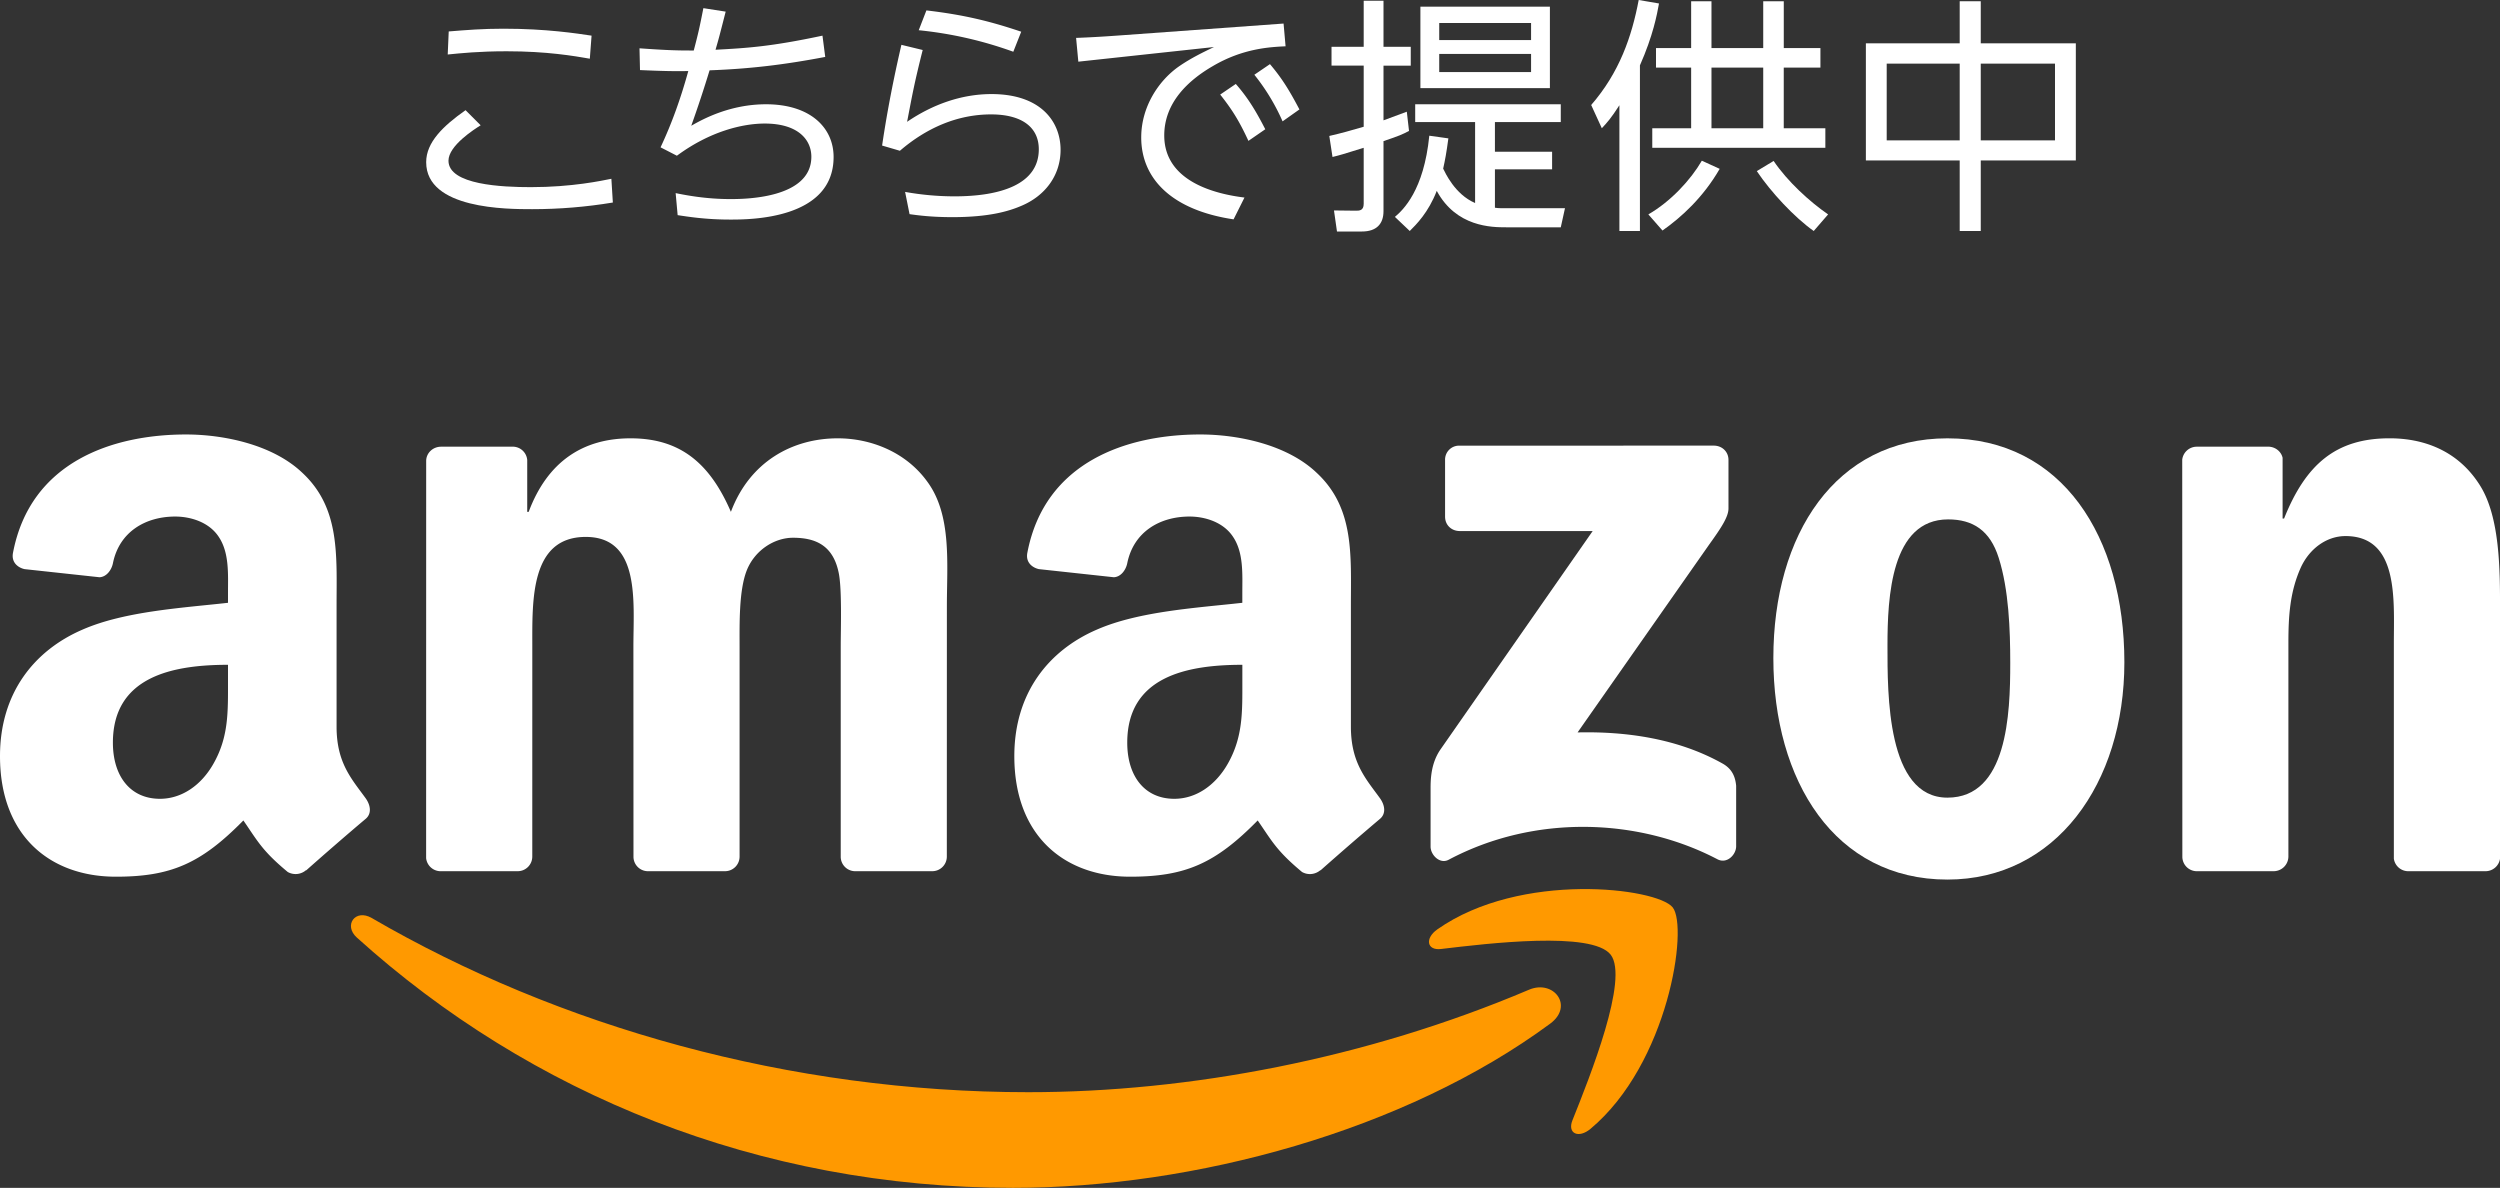 <svg xmlns="http://www.w3.org/2000/svg" width="100" height="47.514" viewBox="31 6.187 100 47.514"><rect x="31" y="6.187" width="100" height="47.514" fill="#333333" stroke="none"/><g data-name="グループ 207" transform="translate(31 6.187)" clip-path="url(#a)"><path d="M19.226 5.012c-.237.148-1.287.81-1.287 1.416 0 .97 2.158 1.058 3.297 1.058 1.644 0 2.833-.257 3.219-.335l.059.95c-1.07.178-2.148.266-3.228.266-1.01 0-4.239 0-4.239-1.88 0-.793.674-1.446 1.575-2.08l.604.605Zm4.367-2.664c-.634-.11-1.713-.297-3.327-.297-1.1 0-1.842.078-2.357.129l.04-.922c.722-.059 1.366-.11 2.188-.11 1.723 0 2.932.19 3.526.278l-.07.922Z" fill="#fff" fill-rule="evenodd" data-name="パス 72"/><path d="M27.027 7.725c.445.09 1.218.238 2.188.238.505 0 3.239 0 3.239-1.693 0-.684-.536-1.328-1.863-1.328-.88 0-2.188.306-3.515 1.287l-.654-.336c.466-.99.813-1.98 1.11-3.051-.624.01-1.02 0-1.932-.039l-.02-.871c1.08.078 1.526.088 2.04.088h.13c.188-.713.237-.94.385-1.694l.892.139c-.248.97-.268 1.05-.406 1.525 1.277-.068 2.228-.128 4.278-.564l.11.851c-1.615.307-2.992.477-4.626.536a49.408 49.408 0 0 1-.733 2.218c.496-.287 1.575-.86 2.991-.86 1.773 0 2.703.939 2.703 2.108 0 2.504-3.356 2.504-4.138 2.504-.992 0-1.695-.117-2.1-.177l-.08-.881Z" fill="#fff" fill-rule="evenodd" data-name="パス 73"/><path d="M36.908 2c-.337 1.338-.407 1.744-.624 2.873 1-.683 2.159-1.11 3.377-1.11 1.98 0 2.762 1.11 2.762 2.23 0 1.029-.624 1.85-1.584 2.247-.485.207-1.267.446-2.743.446-.822 0-1.357-.07-1.714-.12l-.178-.89a11.2 11.2 0 0 0 1.971.178c1.842 0 3.377-.477 3.377-1.883 0-.871-.664-1.395-1.911-1.395-1.347 0-2.585.543-3.645 1.455l-.712-.209c.118-.79.326-2.1.772-4.029l.852.207Zm3.624.07a15.687 15.687 0 0 0-3.783-.861l.307-.793c1.505.178 2.525.426 3.793.852l-.317.802Z" fill="#fff" fill-rule="evenodd" data-name="パス 74"/><path d="m51.343.942.08.91c-.615.029-1.704.08-2.912.793-.99.574-1.941 1.465-1.941 2.773 0 1.861 2.08 2.346 3.209 2.484l-.436.872c-2.456-.366-3.694-1.614-3.694-3.278 0-1.219.693-2.277 1.525-2.851.476-.326.93-.545 1.386-.764l-5.427.586-.089-.951c.545-.02 1.07-.051 1.615-.09l6.684-.484Zm-1.911 2.416c.476.544.792 1.058 1.179 1.812l-.674.465c-.357-.772-.634-1.229-1.129-1.852l.624-.425Zm1.366-.793c.495.584.782 1.06 1.179 1.812l-.674.477a8.303 8.303 0 0 0-1.129-1.864l.624-.425Z" fill="#fff" fill-rule="evenodd" data-name="パス 75"/><path d="M56.36 5.238c-.267.139-.376.19-1.02.407v2.802c0 .516-.287.813-.861.813h-1l-.12-.842.873.01c.139 0 .316 0 .316-.278V5.912c-.832.258-.92.287-1.248.367l-.128-.841c.515-.12.802-.2 1.376-.368V2.625h-1.287v-.754h1.287V.03h.792v1.842h1.09v.754h-1.09v2.188c.318-.12.377-.139.932-.346l.089.771Zm-.564 3.438c.326-.277 1.158-1.051 1.376-3.248l.763.107c-.08.596-.129.852-.208 1.21.079.157.466 1.029 1.277 1.376V4.883h-2.396V4.17h5.823v.713h-2.634V6.07h2.287v.704h-2.287v1.535c.08.01.139.02.267.02h2.535l-.168.763h-2.188c-.575 0-1.99-.01-2.773-1.457-.337.871-.822 1.348-1.08 1.605l-.594-.564Zm6.2-5.15h-5.18V.267h5.18v3.257ZM61.243.921h-3.674v.682h3.674V.922Zm0 1.236h-3.674v.725h3.674v-.725Z" fill="#fff" fill-rule="evenodd" data-name="パス 76"/><path d="M65.597 9.24h-.821V4.21c-.337.525-.485.684-.703.92l-.426-.93C64.776 2.902 65.271 1.465 65.548 0l.812.139c-.08.445-.237 1.287-.763 2.476V9.24Zm.337-.664c.892-.515 1.693-1.377 2.139-2.148l.714.326c-.655 1.139-1.536 1.941-2.288 2.467l-.565-.645ZM68.459.05v1.872h2.07V.05h.822v1.872h1.466v.781H71.35V5.13h1.664v.783h-6.923V5.13h1.555V2.703h-1.406v-.781h1.406V.05h.812Zm2.07 2.653h-2.07V5.13h2.07V2.703Zm.416 3.735c.564.832 1.446 1.632 2.179 2.138l-.575.664c-.772-.545-1.713-1.554-2.277-2.396l.673-.406Z" fill="#fff" fill-rule="evenodd" data-name="パス 77"/><path d="M78.388 1.733V.05h.842v1.683h3.803v4.685H79.23V9.24h-.842V6.418h-3.753V1.733h3.753Zm0 .812h-2.92v3.07h2.92v-3.07Zm3.813 0H79.23v3.07h2.97v-3.07Z" fill="#fff" fill-rule="evenodd" data-name="パス 78"/><path d="M62.008 40.946c-5.81 4.288-14.234 6.568-21.487 6.568-10.166 0-19.32-3.757-26.248-10.012-.544-.492-.059-1.162.595-.782 7.474 4.349 16.717 6.968 26.263 6.968 6.44 0 13.518-1.336 20.032-4.1.982-.416 1.806.648.845 1.358" fill="#f90" fill-rule="evenodd" data-name="パス 79"/><path d="M64.426 38.186c-.744-.951-4.913-.45-6.786-.226-.567.068-.655-.428-.144-.787 3.326-2.336 8.776-1.662 9.41-.88.637.79-.169 6.253-3.285 8.86-.48.401-.936.187-.723-.342.701-1.752 2.271-5.673 1.528-6.625" fill="#f90" fill-rule="evenodd" data-name="パス 80"/><path d="M57.803 20.67V18.4a.56.56 0 0 1 .576-.574l10.173-.001c.326 0 .587.237.587.573v1.946c-.003.327-.278.753-.766 1.43l-5.27 7.523c1.956-.045 4.025.248 5.803 1.247.4.225.508.558.54.886v2.422c0 .333-.366.72-.75.518-3.131-1.64-7.286-1.819-10.75.02-.353.189-.723-.192-.723-.526v-2.302c0-.369.007-.999.379-1.56l6.105-8.76h-5.316c-.325 0-.586-.231-.588-.571" fill="#fff" fill-rule="evenodd" data-name="パス 81"/><path d="M20.693 34.848h-3.095a.584.584 0 0 1-.553-.524l.002-15.884c0-.318.267-.572.597-.572l2.883-.001a.582.582 0 0 1 .562.534v2.073h.058c.751-2.005 2.167-2.941 4.074-2.941 1.935 0 3.149.936 4.015 2.941.752-2.005 2.457-2.941 4.277-2.941 1.3 0 2.715.534 3.582 1.738.982 1.337.78 3.275.78 4.98l-.002 10.025a.584.584 0 0 1-.598.572h-3.09a.58.58 0 0 1-.556-.57v-8.422c0-.668.057-2.34-.088-2.975-.23-1.07-.924-1.371-1.82-1.371-.75 0-1.531.502-1.85 1.304-.317.803-.288 2.139-.288 3.042v8.42a.583.583 0 0 1-.597.572h-3.091a.58.58 0 0 1-.556-.57l-.003-8.422c0-1.772.289-4.379-1.906-4.379-2.225 0-2.138 2.54-2.138 4.379l-.001 8.42a.584.584 0 0 1-.598.572" fill="#fff" fill-rule="evenodd" data-name="パス 82"/><path d="M77.897 17.533c4.594 0 7.078 3.945 7.078 8.958 0 4.847-2.744 8.692-7.078 8.692-4.507 0-6.963-3.946-6.963-8.859 0-4.947 2.484-8.791 6.963-8.791m.028 3.243c-2.282 0-2.426 3.107-2.426 5.047 0 1.938-.029 6.083 2.398 6.083 2.398 0 2.513-3.343 2.513-5.381 0-1.337-.058-2.942-.462-4.212-.347-1.103-1.04-1.537-2.023-1.537" fill="#fff" fill-rule="evenodd" data-name="パス 83"/><path d="M90.932 34.848H87.85a.58.58 0 0 1-.556-.57l-.005-15.892a.586.586 0 0 1 .595-.518l2.87-.001c.271.014.494.198.55.445v2.43h.059c.867-2.174 2.08-3.21 4.218-3.21 1.386 0 2.744.502 3.611 1.873.809 1.27.809 3.409.809 4.947v9.996a.587.587 0 0 1-.593.5h-3.102a.583.583 0 0 1-.552-.5v-8.625c0-1.738.203-4.28-1.935-4.28-.752 0-1.445.502-1.792 1.27-.433.97-.491 1.94-.491 3.01v8.553a.592.592 0 0 1-.603.572" fill="#fff" fill-rule="evenodd" data-name="パス 84"/><path d="M49.694 27.262c0 1.206.028 2.21-.58 3.283-.492.87-1.274 1.407-2.142 1.407-1.187 0-1.882-.905-1.882-2.245 0-2.636 2.364-3.115 4.604-3.115v.67Zm3.12 7.546a.64.64 0 0 1-.732.072c-1.027-.854-1.211-1.249-1.774-2.062-1.699 1.73-2.902 2.25-5.103 2.25-2.605 0-4.632-1.609-4.632-4.824 0-2.513 1.361-4.222 3.3-5.059 1.68-.737 4.025-.871 5.82-1.073v-.401c0-.738.058-1.608-.376-2.245-.377-.57-1.1-.804-1.737-.804-1.18 0-2.23.605-2.488 1.858-.054.28-.257.556-.537.57l-3-.325c-.254-.057-.535-.26-.462-.648.69-3.639 3.976-4.738 6.92-4.738 1.507 0 3.475.402 4.662 1.541 1.507 1.407 1.361 3.283 1.361 5.327v4.821c0 1.451.603 2.087 1.168 2.869.198.282.242.616-.01.822a136.03 136.03 0 0 0-2.373 2.056l-.008-.007Z" fill="#fff" fill-rule="evenodd" data-name="パス 85"/><path d="M9.12 27.262c0 1.206.029 2.21-.58 3.283-.491.87-1.273 1.407-2.142 1.407-1.186 0-1.882-.905-1.882-2.245 0-2.636 2.365-3.115 4.604-3.115v.67Zm3.12 7.546a.64.64 0 0 1-.73.072c-1.03-.854-1.213-1.249-1.775-2.062-1.7 1.73-2.902 2.25-5.103 2.25C2.027 35.068 0 33.459 0 30.244c0-2.513 1.36-4.222 3.3-5.059 1.68-.737 4.025-.871 5.82-1.073v-.401c0-.738.058-1.608-.376-2.245-.377-.57-1.1-.804-1.737-.804-1.18 0-2.231.605-2.488 1.858-.054.28-.257.556-.538.57l-3-.325c-.253-.057-.535-.26-.462-.648.69-3.639 3.976-4.738 6.922-4.738 1.505 0 3.474.402 4.661 1.541 1.506 1.407 1.361 3.283 1.361 5.327v4.821c0 1.451.602 2.087 1.168 2.869.197.282.242.616-.01.822-.632.53-1.756 1.506-2.373 2.056l-.008-.007Z" fill="#fff" fill-rule="evenodd" data-name="パス 86"/></g><defs><clipPath id="a"><path d="M0 0h100v47.514H0V0z" data-name="長方形 124"/></clipPath></defs></svg>